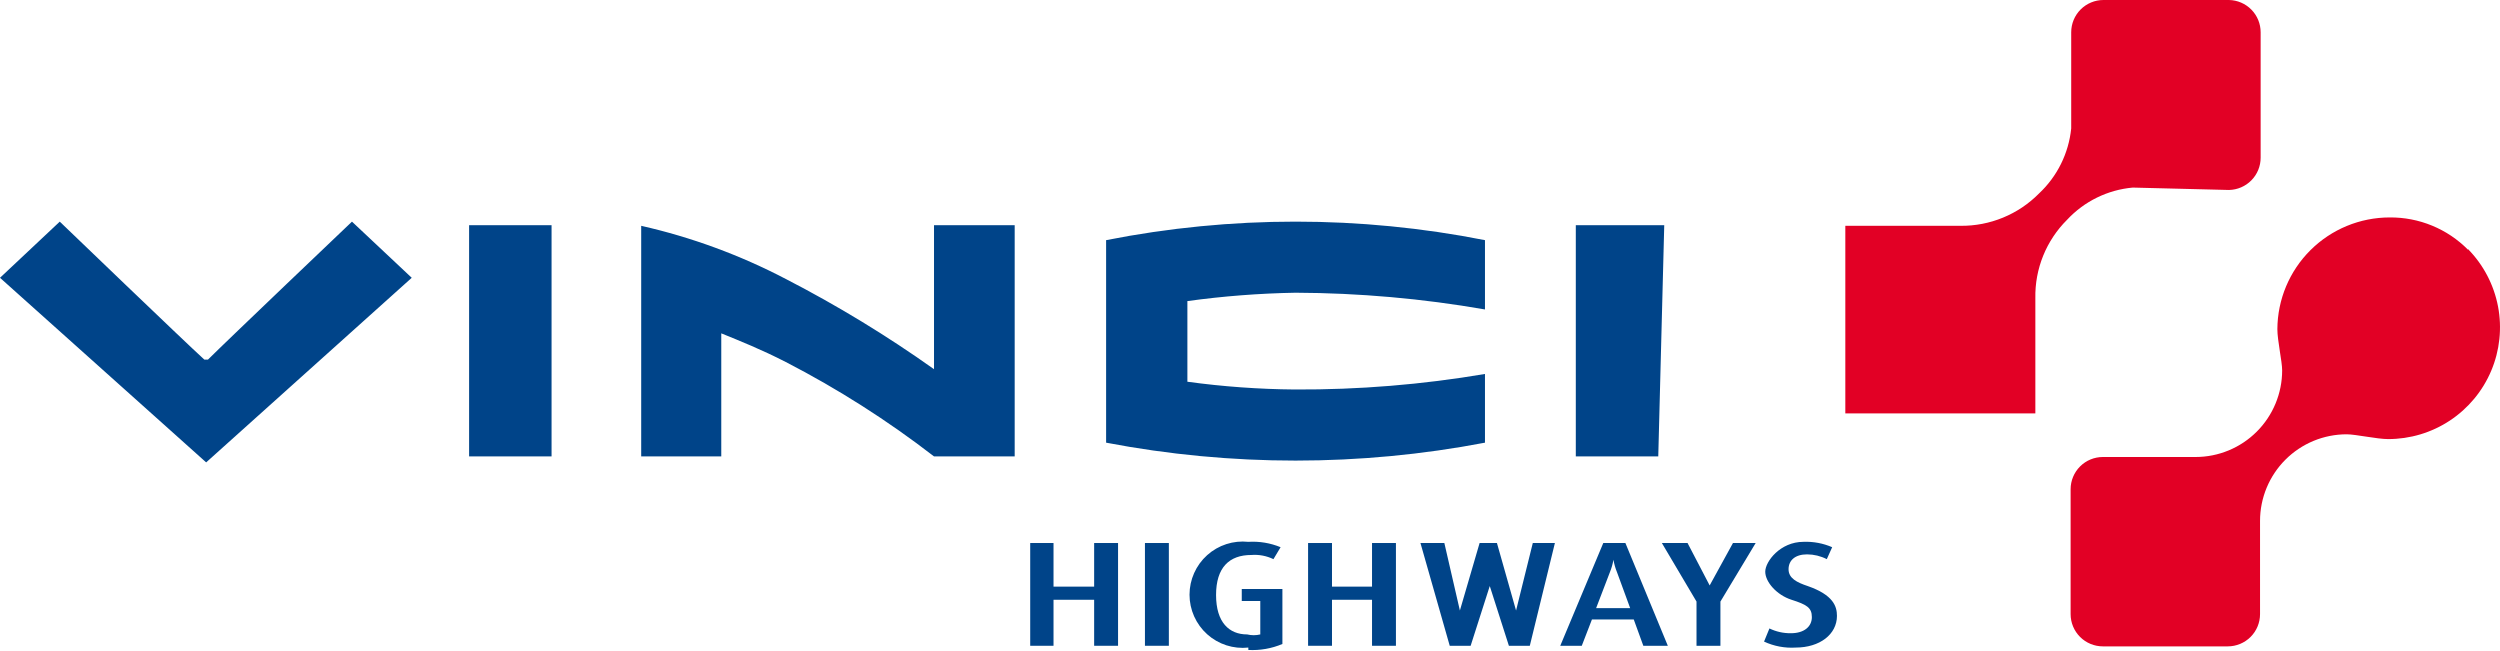 <?xml version="1.0" encoding="UTF-8"?>
<svg xmlns="http://www.w3.org/2000/svg" width="261" height="68" viewBox="0 0 261 68" fill="none">
  <path d="M155.031 46.215V39.042C148.477 40.154 141.84 40.696 135.192 40.664C131.435 40.633 127.685 40.362 123.963 39.853C123.963 38.107 123.963 33.18 123.963 31.433C127.706 30.918 131.477 30.626 135.255 30.56C141.884 30.585 148.5 31.169 155.031 32.307V25.072C141.973 22.494 128.536 22.494 115.478 25.072V46.215C128.544 48.709 141.965 48.709 155.031 46.215ZM97.511 47.649H105.933V23.513H97.511V38.543C92.583 35.042 87.412 31.895 82.039 29.126C77.267 26.632 72.192 24.766 66.941 23.575V47.649H75.301V34.801C77.297 35.612 79.481 36.485 82.039 37.795C87.483 40.605 92.662 43.903 97.511 47.649ZM21.336 37.545C19.402 35.799 6.239 23.139 6.239 23.139L0 29.001L21.523 48.273L42.985 29.001L36.746 23.139C36.746 23.139 23.645 35.612 21.71 37.545H21.336ZM48.974 47.649H57.583V23.513H48.974V47.649ZM173.747 23.513H164.514V47.649H173.123L173.747 23.513Z" fill="#004489"></path>
  <path d="M232.704 19.833C233.587 19.816 234.428 19.454 235.046 18.824C235.665 18.195 236.011 17.347 236.011 16.465V3.368C236.011 2.485 235.665 1.638 235.046 1.008C234.428 0.378 233.587 0.016 232.704 0H219.603C218.71 0 217.853 0.355 217.221 0.986C216.589 1.618 216.234 2.474 216.234 3.368V13.409C215.971 16.008 214.774 18.423 212.865 20.207C211.797 21.286 210.524 22.14 209.12 22.718C207.716 23.297 206.211 23.588 204.692 23.575H192.652V43.158H212.491V31.121C212.462 29.607 212.74 28.102 213.308 26.698C213.877 25.294 214.723 24.02 215.797 22.951C217.59 21.02 220.035 19.82 222.66 19.583L232.704 19.833ZM257.659 26.07C256.591 24.99 255.318 24.136 253.914 23.558C252.51 22.979 251.004 22.688 249.486 22.701C246.386 22.701 243.413 23.928 241.215 26.114C239.017 28.299 237.774 31.265 237.757 34.364C237.757 35.549 238.257 37.732 238.257 38.668C238.257 41.066 237.304 43.366 235.607 45.062C233.911 46.758 231.61 47.711 229.21 47.711H219.541C218.647 47.711 217.79 48.066 217.158 48.697C216.527 49.329 216.172 50.186 216.172 51.079V64.113C216.172 65.007 216.527 65.863 217.158 66.495C217.79 67.126 218.647 67.481 219.541 67.481H232.579C233.473 67.481 234.33 67.126 234.961 66.495C235.593 65.863 235.948 65.007 235.948 64.113V54.384C235.948 53.197 236.182 52.021 236.637 50.923C237.091 49.826 237.758 48.83 238.598 47.99C239.438 47.15 240.435 46.484 241.532 46.029C242.63 45.575 243.807 45.341 244.995 45.341C245.93 45.341 248.176 45.84 249.299 45.84C251.6 45.847 253.852 45.173 255.771 43.904C257.69 42.634 259.191 40.826 260.084 38.706C260.978 36.586 261.225 34.249 260.793 31.99C260.361 29.73 259.271 27.649 257.659 26.007" fill="#E20025"></path>
  <path d="M114.229 67.419V62.616H109.987V67.419H107.554V56.691H109.987V61.244H114.229V56.691H116.725V67.419H114.229Z" fill="#004489"></path>
  <path d="M122.028 56.691H119.532V67.419H122.028V56.691Z" fill="#004489"></path>
  <path d="M130.327 67.606C129.552 67.689 128.769 67.608 128.028 67.368C127.287 67.128 126.605 66.735 126.026 66.214C125.447 65.694 124.984 65.058 124.667 64.346C124.35 63.635 124.186 62.865 124.186 62.087C124.186 61.308 124.35 60.539 124.667 59.828C124.984 59.117 125.447 58.48 126.026 57.96C126.605 57.439 127.287 57.046 128.028 56.806C128.769 56.566 129.552 56.485 130.327 56.568C131.478 56.497 132.629 56.689 133.695 57.129L132.947 58.376C132.23 58.029 131.433 57.878 130.638 57.94C128.33 57.94 126.957 59.249 126.957 62.118C126.957 64.987 128.33 66.234 130.202 66.234C130.653 66.343 131.123 66.343 131.574 66.234V62.742H129.64V61.495H133.883V67.232C132.76 67.707 131.544 67.92 130.327 67.856" fill="#004489"></path>
  <path d="M143.24 67.419V62.616H139.06V67.419H136.564V56.691H139.06V61.244H143.24V56.691H145.735V67.419H143.24Z" fill="#004489"></path>
  <path d="M159.711 67.419H157.528L155.532 61.182C155.501 60.788 155.501 60.392 155.532 59.997C155.563 60.392 155.563 60.788 155.532 61.182L153.535 67.419H151.352L148.295 56.691H150.79L152.412 63.739V64.924C152.375 64.53 152.375 64.133 152.412 63.739L154.471 56.691H156.28L158.277 63.739C158.314 64.133 158.314 64.53 158.277 64.924C158.257 64.529 158.257 64.134 158.277 63.739L160.024 56.691H162.332L159.711 67.419Z" fill="#004489"></path>
  <path d="M171.563 67.419L170.565 64.675H166.198L165.137 67.419H162.891L167.383 56.691H169.691L174.121 67.419H171.563ZM168.818 59.748C168.646 59.326 168.52 58.887 168.444 58.438C168.367 58.887 168.242 59.326 168.069 59.748L166.635 63.49H170.19L168.818 59.748Z" fill="#004489"></path>
  <path d="M179.612 62.803V67.419H177.116V62.803L173.498 56.691H176.18L178.489 61.12L180.922 56.691H183.292L179.612 62.803Z" fill="#004489"></path>
  <path d="M187.474 67.606C186.336 67.678 185.2 67.464 184.167 66.982L184.729 65.61C185.428 65.949 186.197 66.12 186.974 66.109C188.347 66.109 189.158 65.423 189.158 64.425C189.158 63.427 188.596 63.115 187.037 62.616C185.477 62.117 184.292 60.745 184.292 59.685C184.292 58.625 185.852 56.567 188.285 56.567C189.312 56.527 190.335 56.719 191.279 57.128L190.718 58.375C190.08 58.05 189.375 57.879 188.659 57.876C187.411 57.876 186.725 58.5 186.725 59.435C186.725 60.371 187.598 60.808 188.721 61.182C191.404 62.117 191.778 63.303 191.778 64.3C191.778 66.234 189.969 67.606 187.474 67.606Z" fill="#004489"></path>
</svg>
